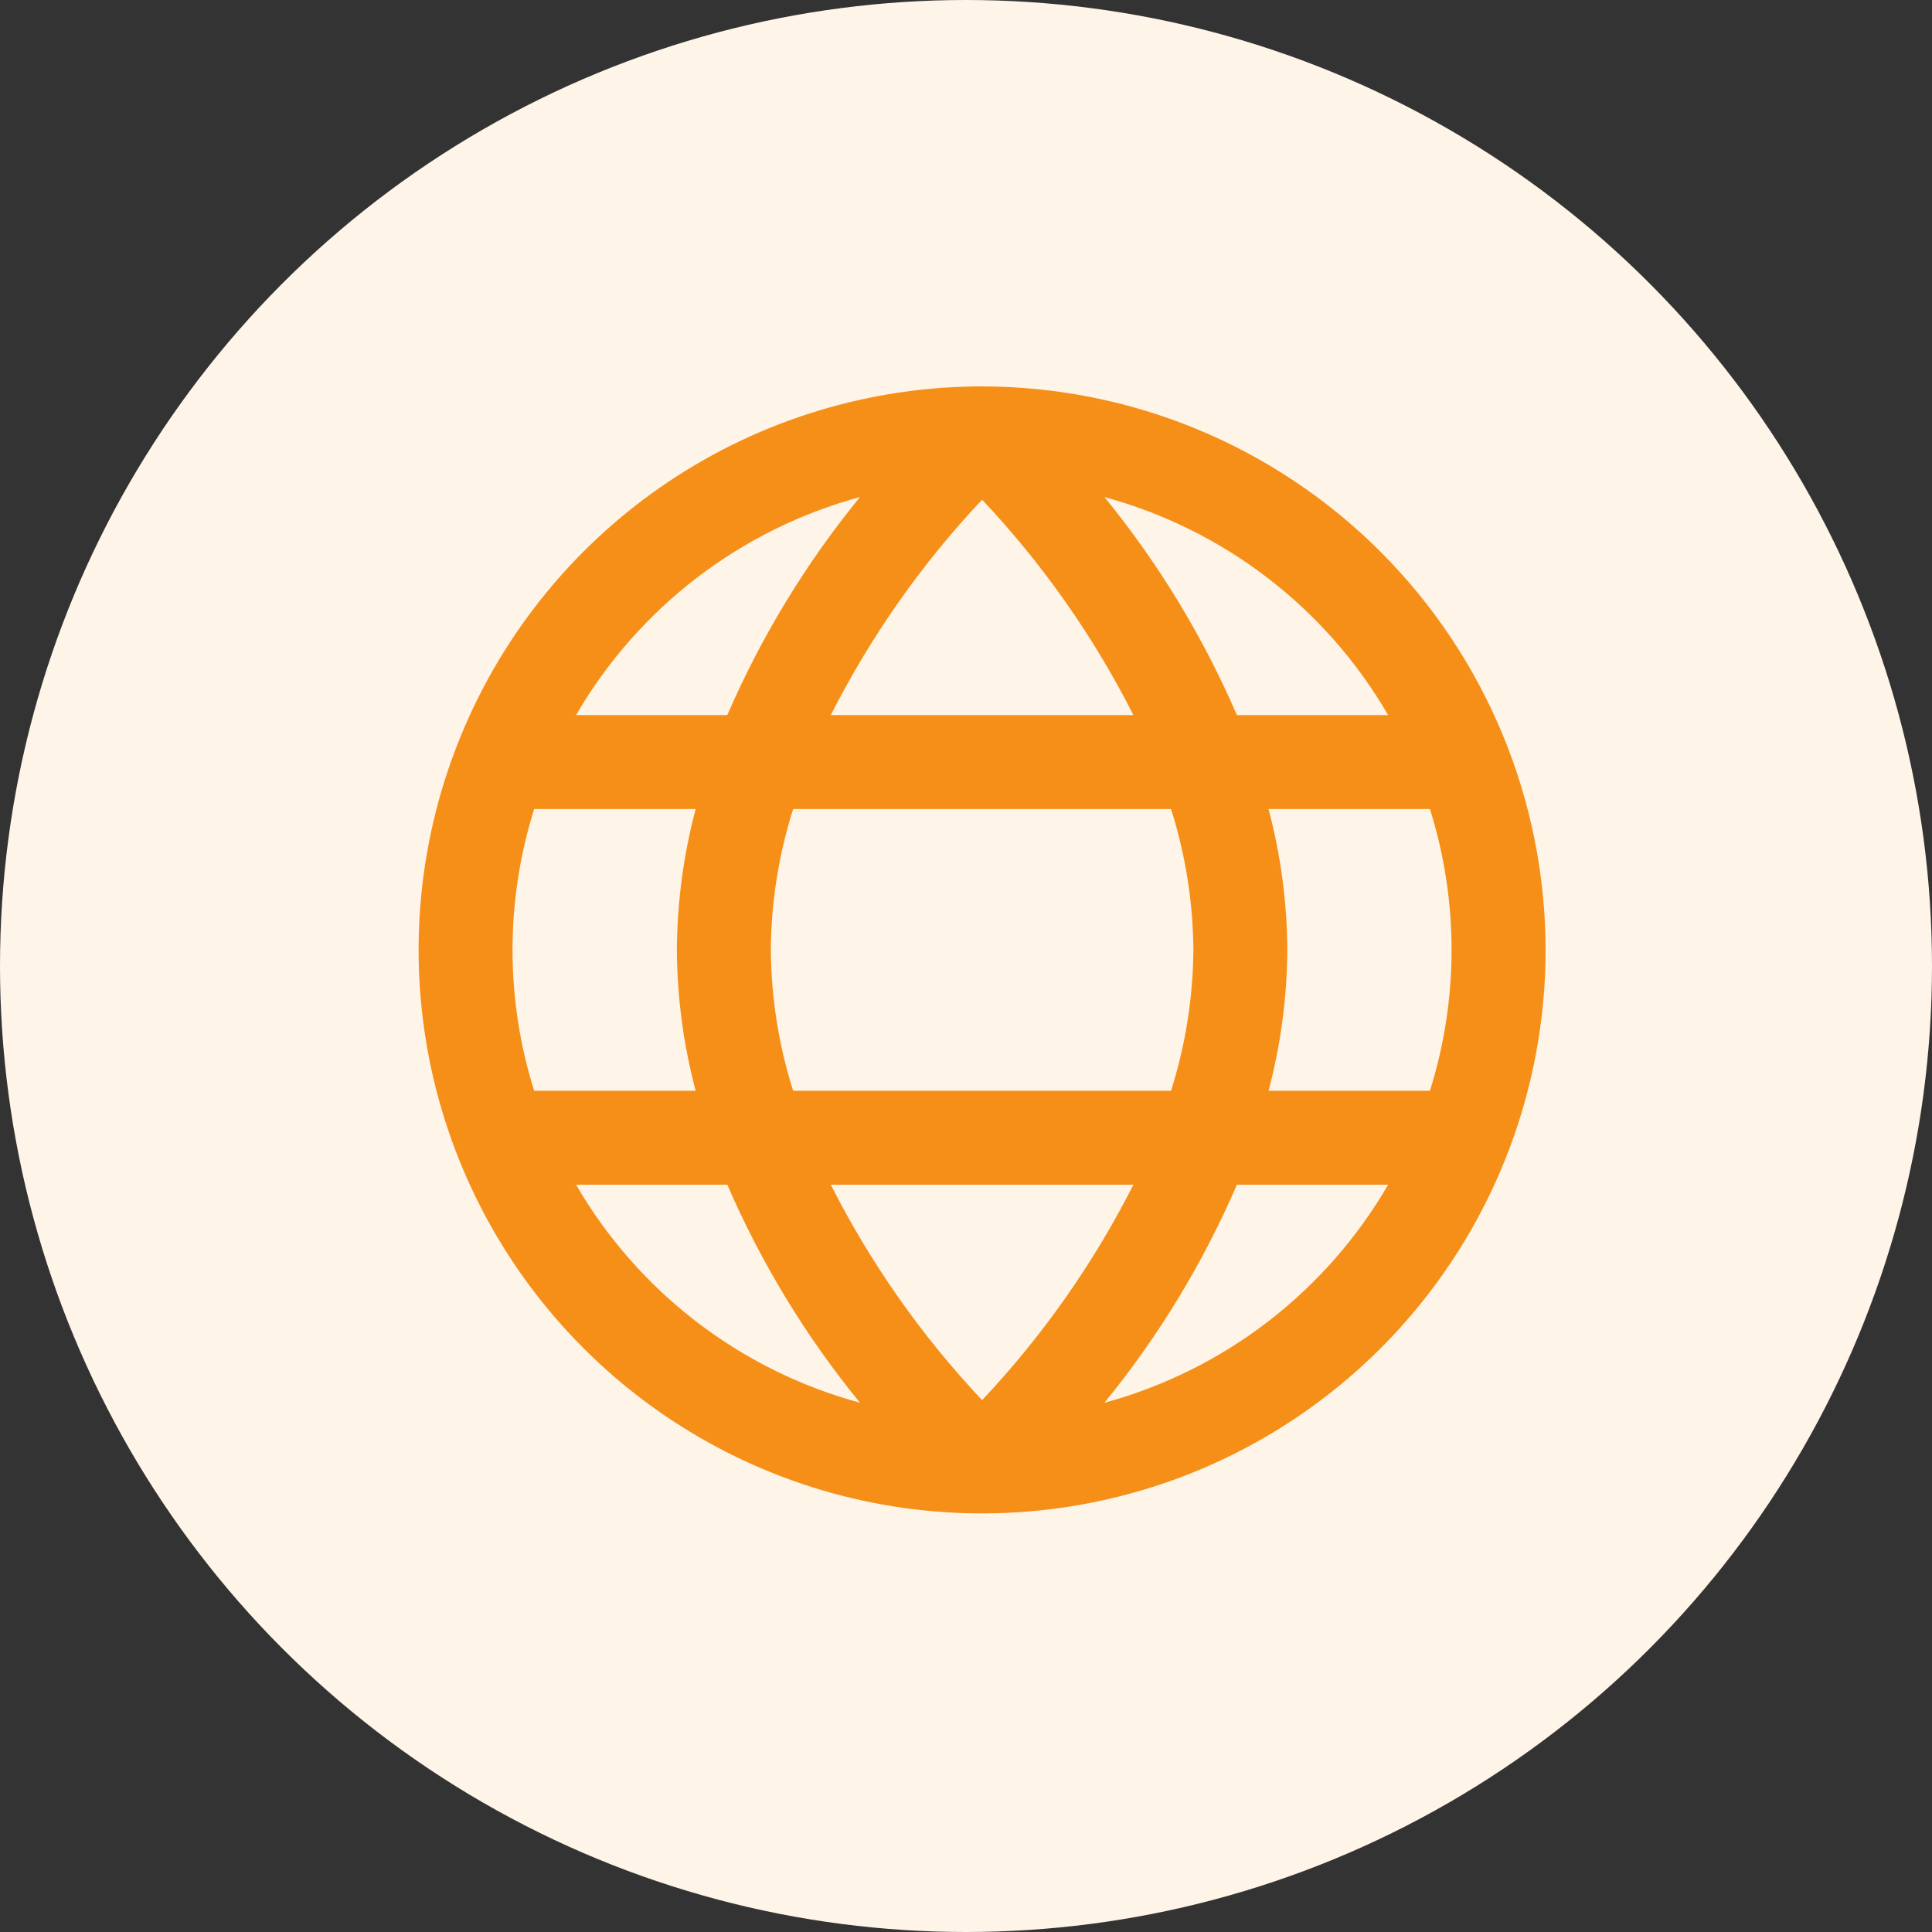 <svg width="60" height="60" viewBox="0 0 60 60" fill="none" xmlns="http://www.w3.org/2000/svg">
<rect x="0" y="0" width="60" height="60" fill="#333333" stroke="none"/>
<circle cx="30" cy="30" r="30" fill="#FEF4E8"/>
<path d="M30.5 12C27.039 12 23.655 13.026 20.777 14.949C17.9 16.872 15.657 19.605 14.332 22.803C13.008 26.001 12.661 29.519 13.336 32.914C14.011 36.309 15.678 39.427 18.126 41.874C20.573 44.322 23.691 45.989 27.086 46.664C30.481 47.339 33.999 46.992 37.197 45.668C40.395 44.343 43.128 42.1 45.051 39.222C46.974 36.345 48 32.961 48 29.5C47.995 24.86 46.15 20.412 42.869 17.131C39.588 13.85 35.14 12.005 30.5 12ZM43.11 22.208H38.413C37.361 19.771 35.977 17.492 34.299 15.436C38.013 16.446 41.178 18.88 43.11 22.208ZM37.062 29.5C37.05 30.985 36.817 32.459 36.368 33.875H24.632C24.183 32.459 23.95 30.985 23.938 29.5C23.95 28.015 24.183 26.541 24.632 25.125H36.368C36.817 26.541 37.05 28.015 37.062 29.5ZM25.801 36.792H35.199C33.961 39.235 32.379 41.489 30.5 43.483C28.621 41.489 27.038 39.236 25.801 36.792ZM25.801 22.208C27.039 19.765 28.621 17.511 30.5 15.518C32.379 17.511 33.962 19.764 35.199 22.208H25.801ZM26.708 15.436C25.028 17.492 23.641 19.771 22.587 22.208H17.89C19.823 18.878 22.992 16.445 26.708 15.436ZM16.589 25.125H21.604C21.226 26.553 21.03 28.023 21.021 29.5C21.03 30.977 21.226 32.447 21.604 33.875H16.589C15.693 31.027 15.693 27.973 16.589 25.125ZM17.89 36.792H22.587C23.641 39.229 25.028 41.508 26.708 43.564C22.992 42.555 19.823 40.122 17.89 36.792ZM34.299 43.564C35.977 41.508 37.361 39.229 38.413 36.792H43.11C41.178 40.12 38.013 42.554 34.299 43.564ZM44.411 33.875H39.396C39.774 32.447 39.97 30.977 39.979 29.5C39.97 28.023 39.774 26.553 39.396 25.125H44.408C45.304 27.973 45.304 31.027 44.408 33.875H44.411Z" fill="#F68F18"/>
</svg>
